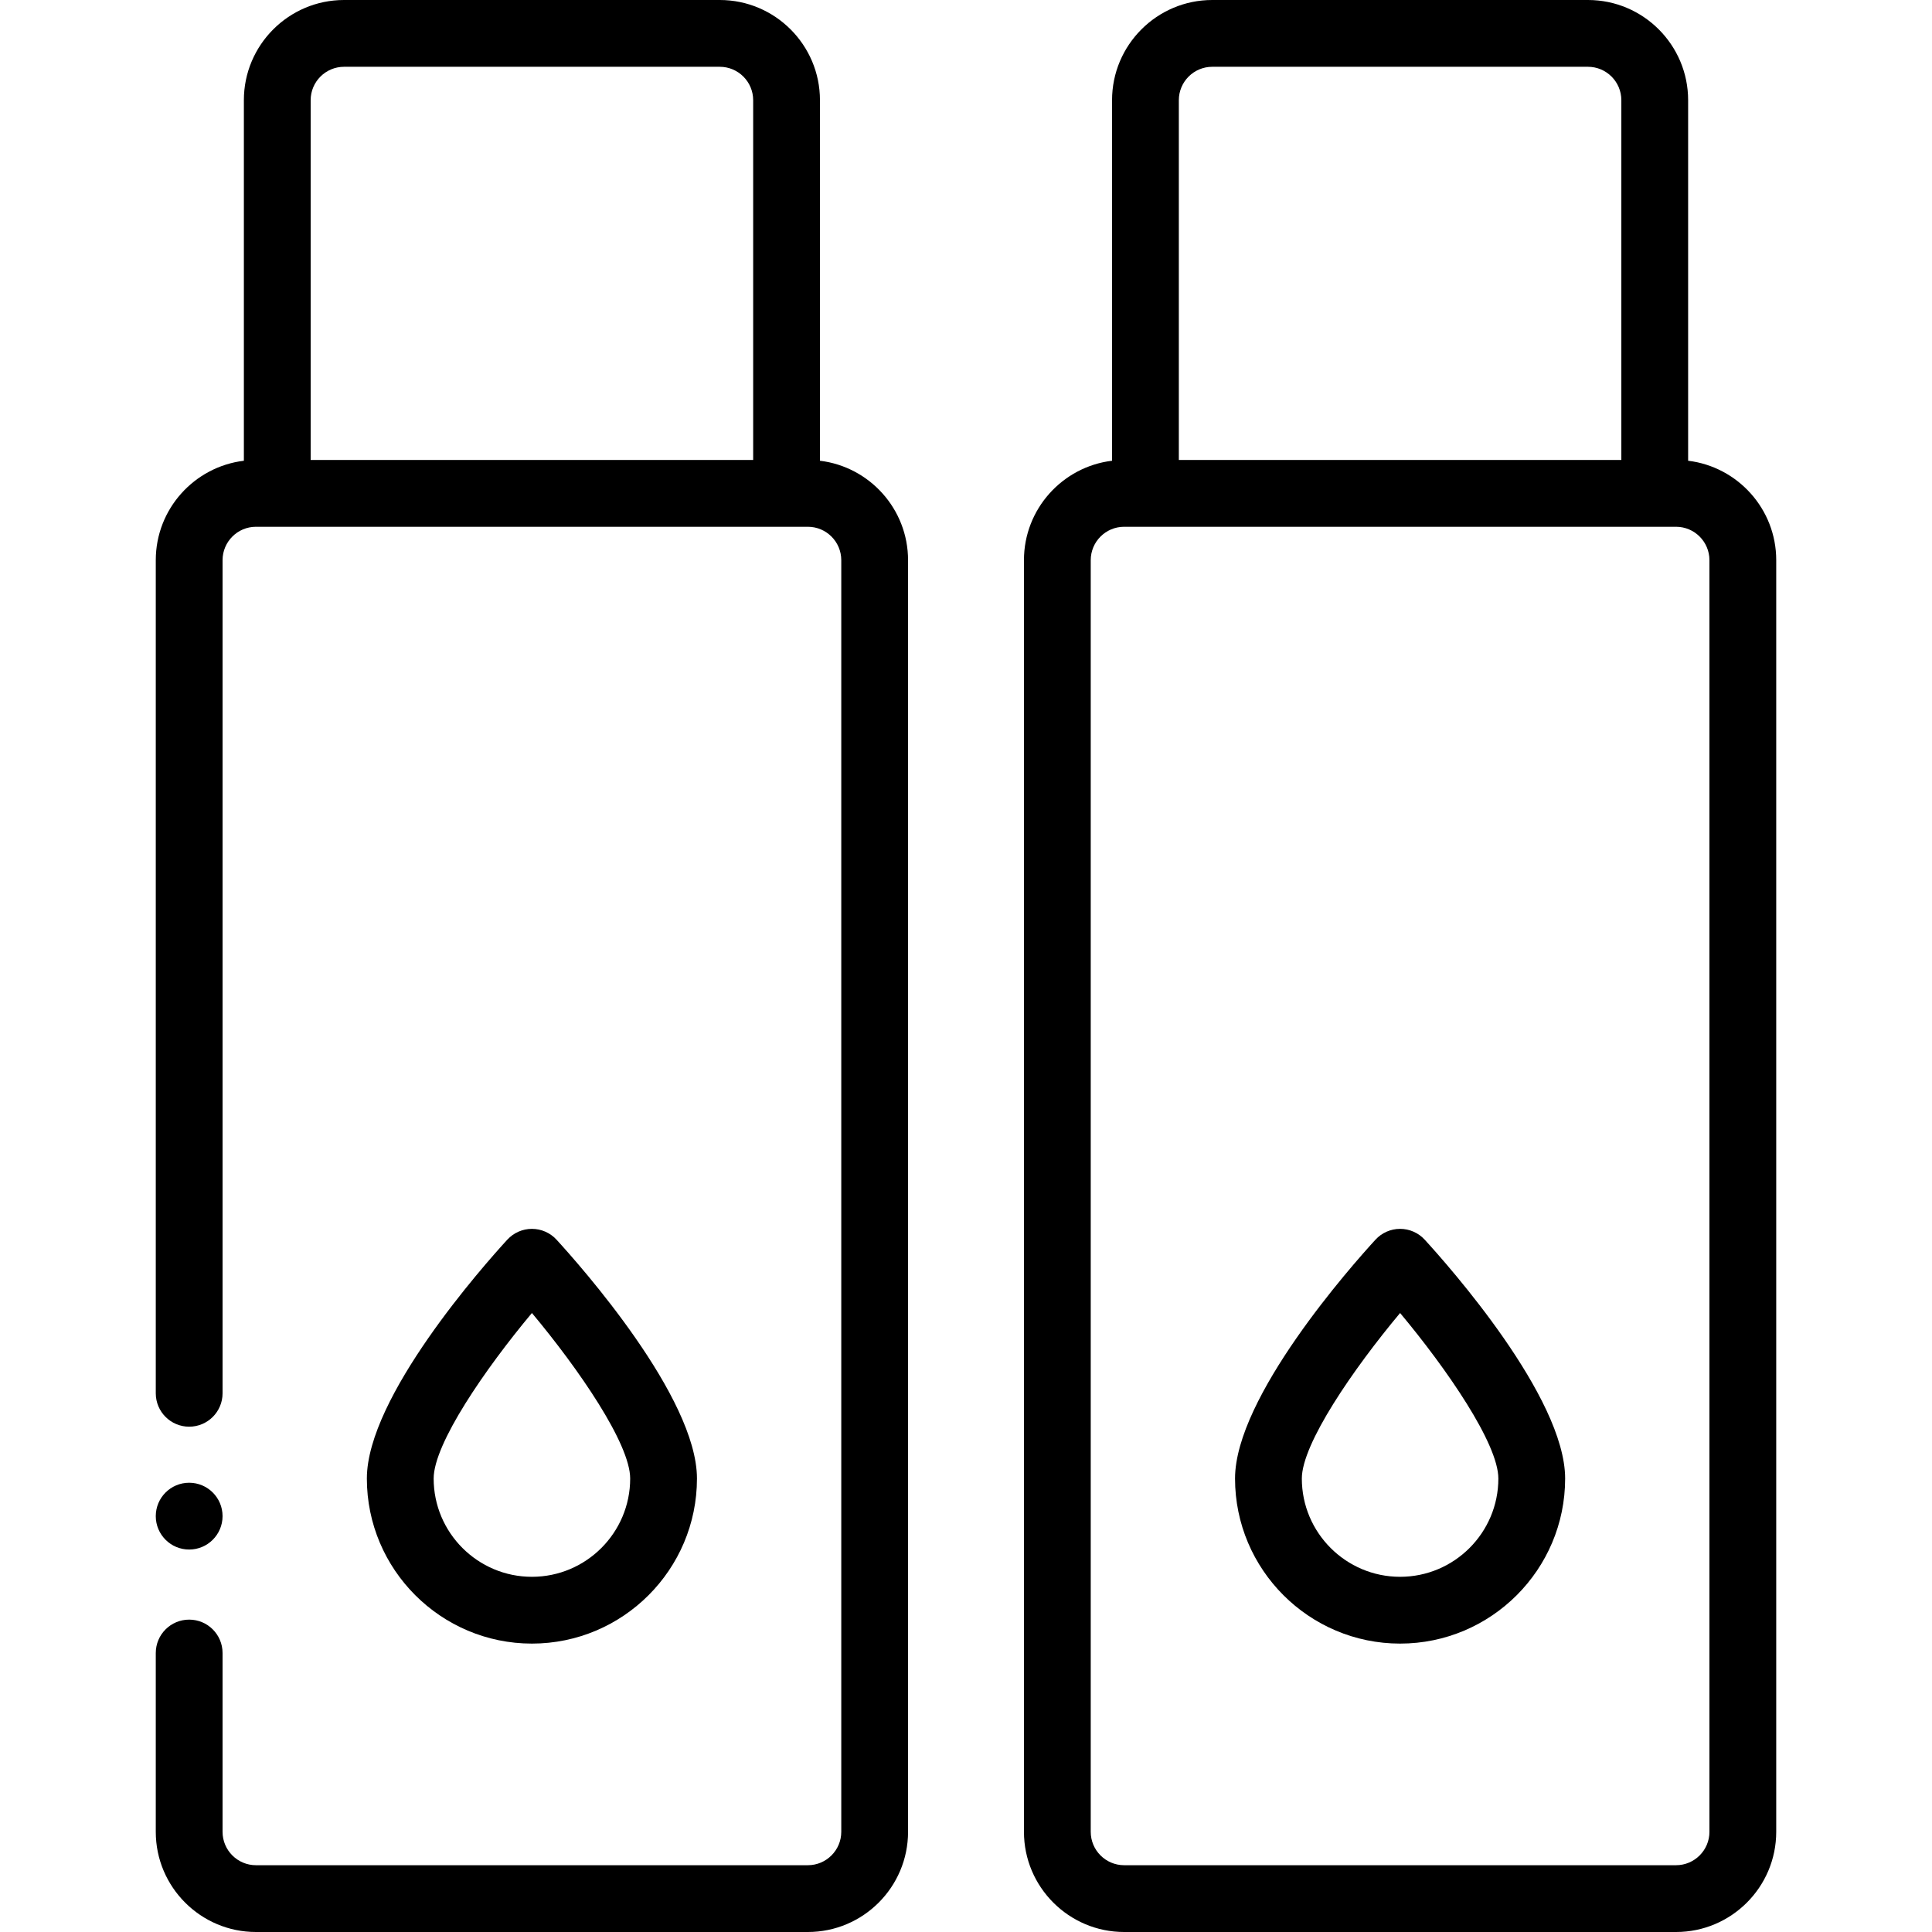 <?xml version="1.0" encoding="iso-8859-1"?>
<!-- Uploaded to: SVG Repo, www.svgrepo.com, Generator: SVG Repo Mixer Tools -->
<svg fill="#000000" height="800px" width="800px" version="1.1" id="Layer_1" xmlns="http://www.w3.org/2000/svg" xmlns:xlink="http://www.w3.org/1999/xlink" 
	 viewBox="0 0 512 512" xml:space="preserve">
<g>
	<g>
		<path d="M217.296,122.101V26.549C217.296,11.909,205.386,0,190.748,0H91.176C76.538,0,64.628,11.909,64.628,26.549v95.553
			c-13.133,1.587-23.346,12.794-23.346,26.349v220.787c0,4.887,3.961,8.85,8.85,8.85s8.85-3.962,8.85-8.85V148.45
			c0-4.879,3.969-8.85,8.85-8.85h5.647h134.97h5.647c4.88,0,8.85,3.971,8.85,8.85v337.001c0,4.879-3.969,8.85-8.85,8.85H67.83
			c-4.88,0-8.85-3.97-8.85-8.85v-47.385c0-4.887-3.961-8.85-8.85-8.85s-8.85,3.962-8.85,8.85v47.385
			c0,14.64,11.91,26.549,26.549,26.549h146.264c14.638,0,26.549-11.909,26.549-26.549V148.45
			C240.643,134.895,230.429,123.689,217.296,122.101z M199.597,121.902H82.327V26.549c0-4.88,3.969-8.849,8.85-8.849h99.571
			c4.88,0,8.85,3.969,8.85,8.849V121.902z"/>
	</g>
</g>
<g>
	<g>
		<path d="M147.485,328.528c-1.677-1.828-4.044-2.868-6.523-2.868c-2.48,0-4.846,1.041-6.523,2.868
			c-6.215,6.778-37.216,41.684-37.216,63.301c0,24.118,19.621,43.74,43.739,43.74c24.118,0,43.74-19.621,43.74-43.74
			C184.703,370.212,153.7,335.305,147.485,328.528z M140.963,417.87c-14.359,0-26.04-11.681-26.04-26.041
			c0-9.222,13.647-29.048,26.04-43.87c12.393,14.822,26.041,34.647,26.041,43.87C167.004,406.189,155.321,417.87,140.963,417.87z"/>
	</g>
</g>
<g>
	<g>
		<circle cx="50.131" cy="401.793" r="8.85"/>
	</g>
</g>
<g>
	<g>
		<path d="M447.372,122.101V26.549C447.372,11.909,435.462,0,420.824,0h-99.57c-14.638,0-26.549,11.909-26.549,26.549v95.553
			c-13.134,1.586-23.347,12.794-23.347,26.349v337.001c0,14.64,11.91,26.549,26.549,26.549H444.17
			c14.638,0,26.549-11.909,26.549-26.549V148.45C470.719,134.895,460.506,123.689,447.372,122.101z M312.404,26.549
			c0-4.88,3.969-8.849,8.85-8.849h99.57c4.88,0,8.85,3.969,8.85,8.849v95.353H312.404V26.549z M453.02,485.451
			c0,4.879-3.969,8.849-8.849,8.849H297.906c-4.88,0-8.85-3.97-8.85-8.849V148.45c0-4.879,3.969-8.85,8.85-8.85h5.648h134.968h5.647
			c4.88,0,8.849,3.971,8.849,8.85V485.451z"/>
	</g>
</g>
<g>
	<g>
		<path d="M377.561,328.528c-1.677-1.828-4.044-2.868-6.523-2.868c-2.48,0-4.846,1.041-6.523,2.868
			c-6.215,6.778-37.216,41.684-37.216,63.301c0,24.118,19.621,43.74,43.739,43.74s43.74-19.621,43.74-43.74
			C414.779,370.212,383.776,335.305,377.561,328.528z M371.039,417.87c-14.359,0-26.04-11.681-26.04-26.041
			c0-9.222,13.647-29.048,26.04-43.87c12.393,14.822,26.041,34.647,26.041,43.87C397.08,406.189,385.399,417.87,371.039,417.87z"/>
	</g>
</g>
</svg>